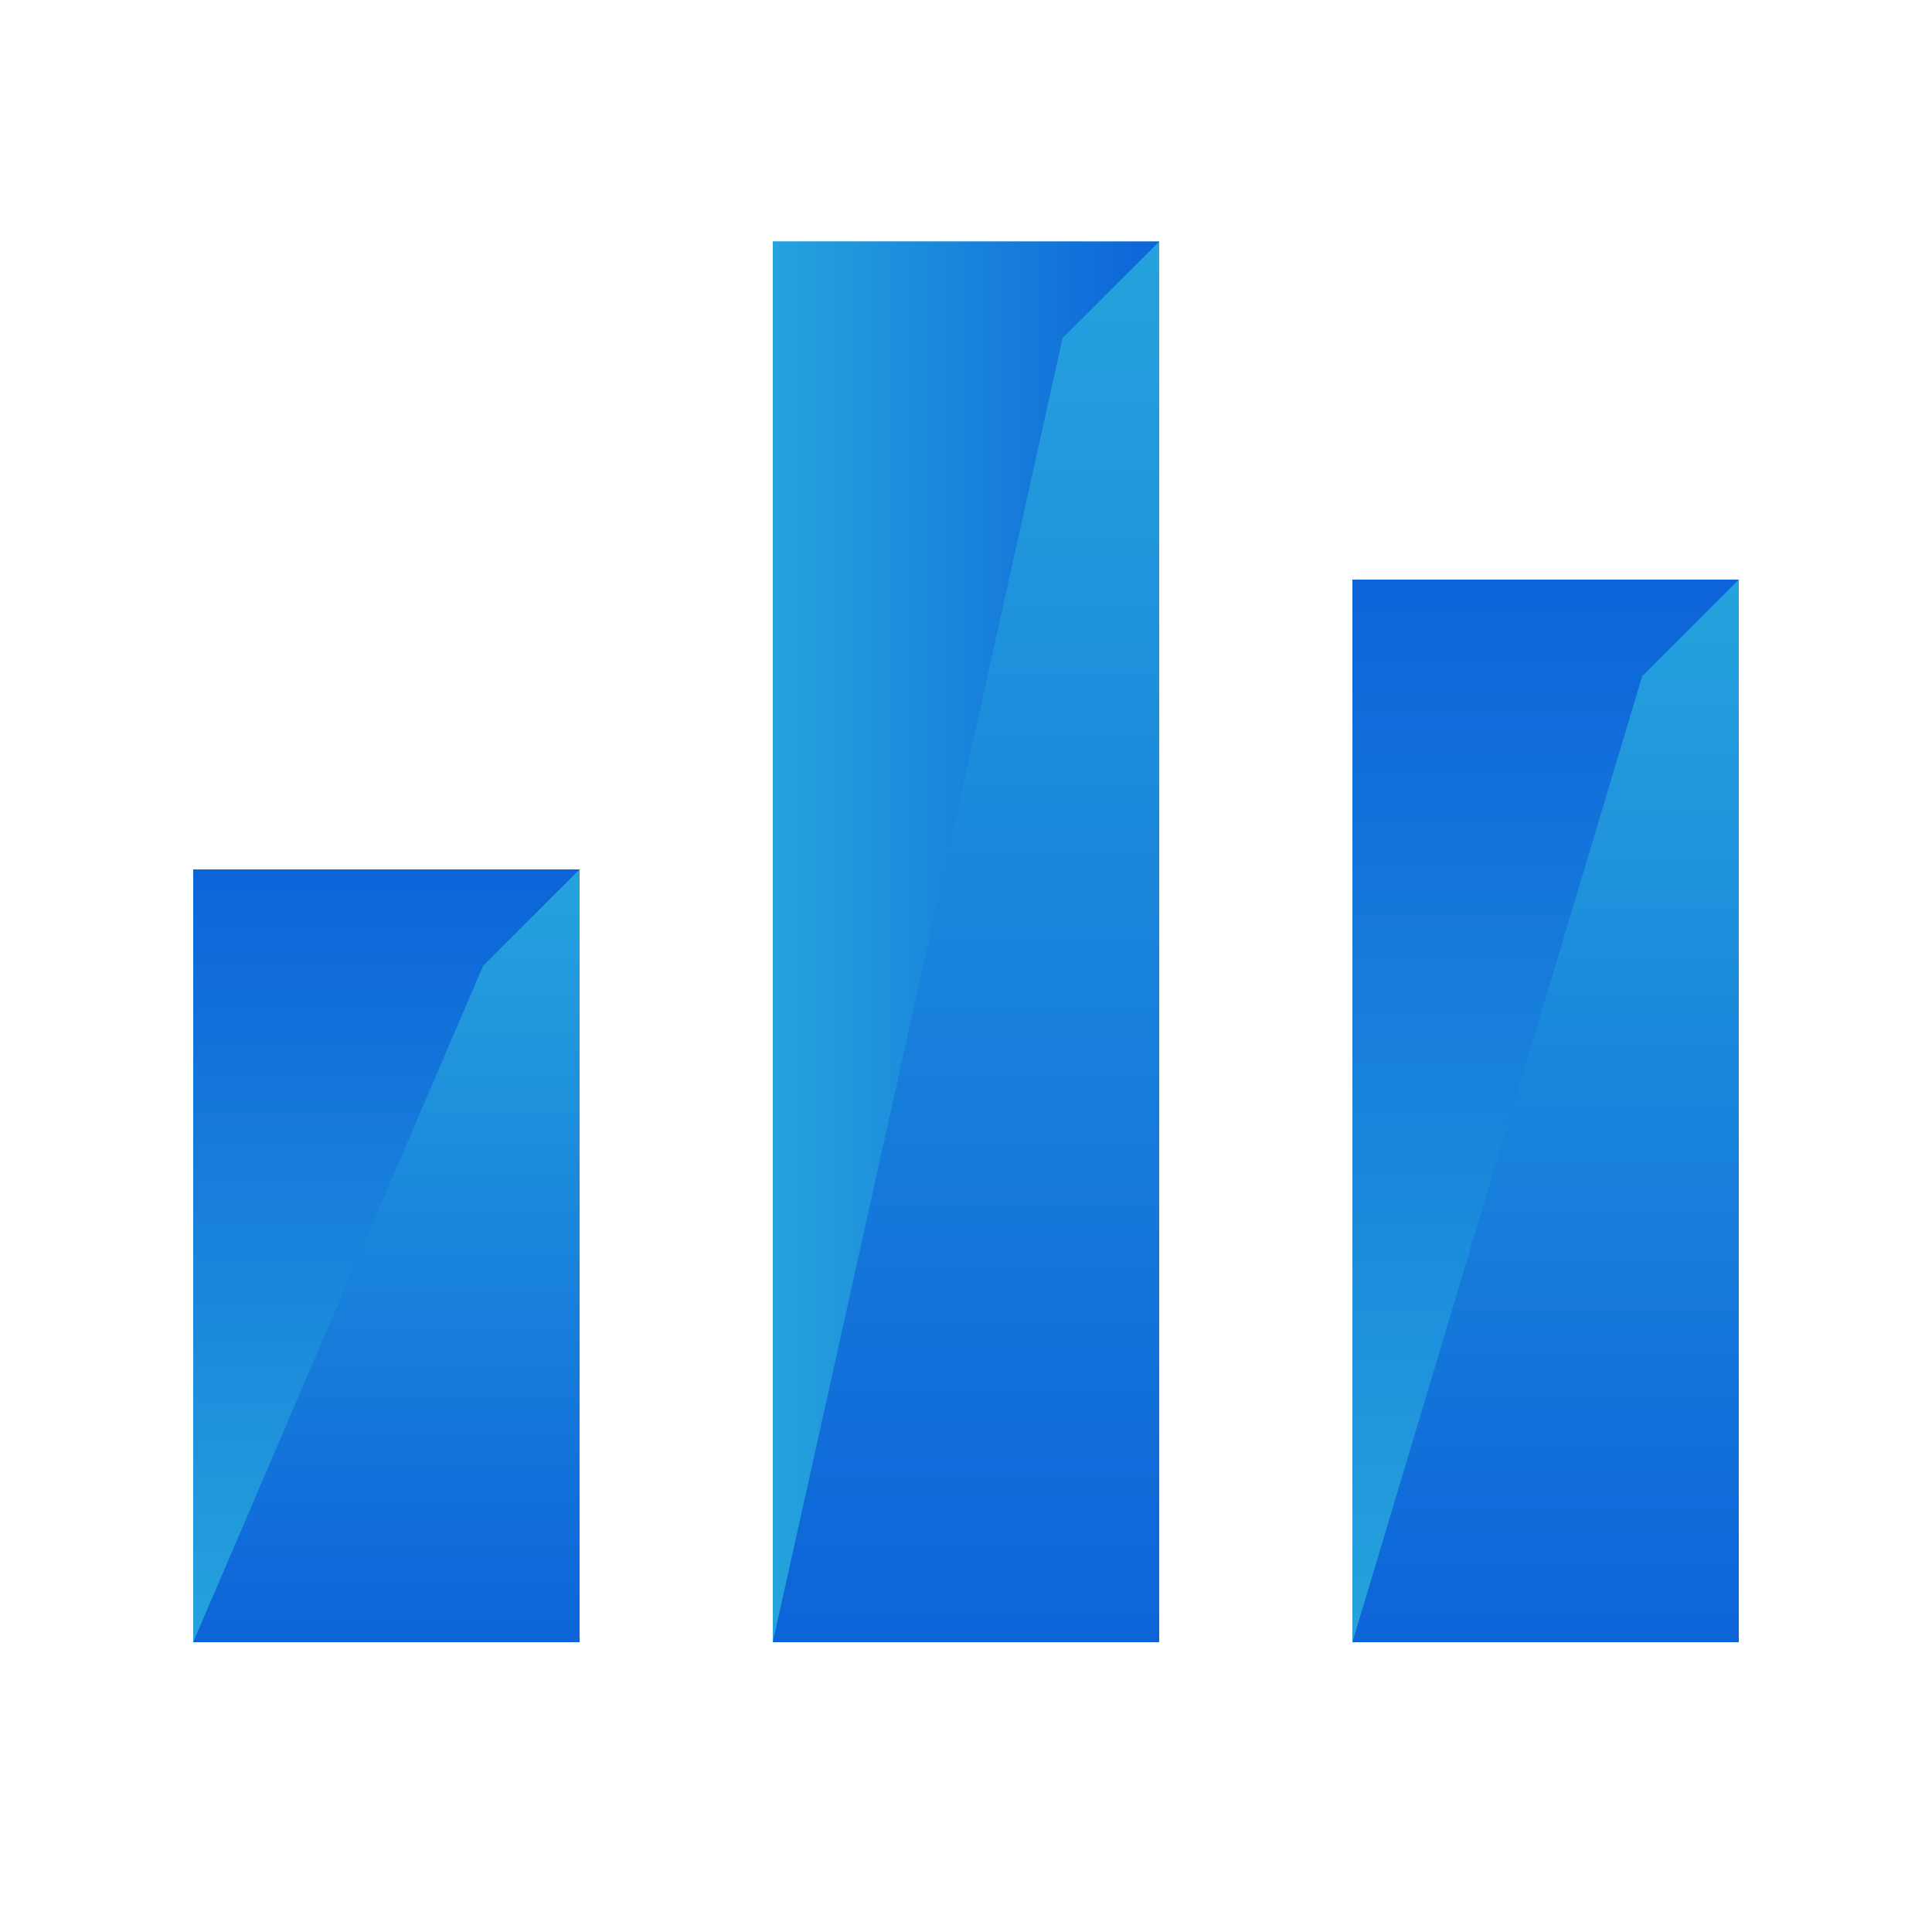 <?xml version="1.0" encoding="UTF-8"?>
<svg width="40px" height="40px" viewBox="0 0 40 40" version="1.1" xmlns="http://www.w3.org/2000/svg" xmlns:xlink="http://www.w3.org/1999/xlink">
    <!-- Generator: Sketch 56.3 (81716) - https://sketch.com -->
    <title>icons/style 2 - platforms</title>
    <desc>Created with Sketch.</desc>
    <defs>
        <linearGradient x1="50%" y1="-2.48949813e-15%" x2="50%" y2="100%" id="linearGradient-1">
            <stop stop-color="#25A3DD" offset="0%"></stop>
            <stop stop-color="#0D64D9" offset="100%"></stop>
        </linearGradient>
        <linearGradient x1="50%" y1="100%" x2="50%" y2="-2.48949813e-15%" id="linearGradient-2">
            <stop stop-color="#25A3DD" offset="0%"></stop>
            <stop stop-color="#0D64D9" offset="100%"></stop>
        </linearGradient>
        <linearGradient x1="50%" y1="100%" x2="50%" y2="-2.48949813e-15%" id="linearGradient-3">
            <stop stop-color="#25A3DD" offset="0%"></stop>
            <stop stop-color="#0D64D9" offset="100%"></stop>
        </linearGradient>
        <linearGradient x1="50%" y1="-2.48949813e-15%" x2="50%" y2="100%" id="linearGradient-4">
            <stop stop-color="#25A3DD" offset="0%"></stop>
            <stop stop-color="#0D64D9" offset="100%"></stop>
        </linearGradient>
        <linearGradient x1="50%" y1="-2.48949813e-15%" x2="50%" y2="100%" id="linearGradient-5">
            <stop stop-color="#25A3DD" offset="0%"></stop>
            <stop stop-color="#0D64D9" offset="100%"></stop>
        </linearGradient>
        <linearGradient x1="-2.22044605e-14%" y1="50%" x2="100%" y2="50%" id="linearGradient-6">
            <stop stop-color="#25A3DD" offset="0%"></stop>
            <stop stop-color="#0D64D9" offset="100%"></stop>
        </linearGradient>
    </defs>
    <g id="icons/style-2---platforms" stroke="none" stroke-width="1" fill="none" fill-rule="evenodd">
        <rect id="Rectangle-Copy" fill="url(#linearGradient-1)" fill-rule="nonzero" x="16" y="5" width="8" height="29"></rect>
        <rect id="Rectangle-Copy-2" fill="url(#linearGradient-2)" fill-rule="nonzero" x="28" y="12" width="8" height="22"></rect>
        <rect id="Rectangle-Copy-3" fill="url(#linearGradient-3)" fill-rule="nonzero" x="4" y="18" width="8" height="16"></rect>
        <polygon id="Rectangle" fill="url(#linearGradient-4)" fill-rule="nonzero" transform="translate(32, 23) scale(-1, 1) translate(-32, -23) " points="28 12 30 14 36 34 28 34"></polygon>
        <polygon id="Rectangle-Copy-7" fill="url(#linearGradient-5)" fill-rule="nonzero" transform="translate(8, 26) scale(-1, 1) translate(-8, -26) " points="4 18 6 20 12 34 4 34"></polygon>
        <polygon id="Rectangle-Copy-2" fill="url(#linearGradient-6)" fill-rule="nonzero" points="24 5 22 7 16 34 16 5"></polygon>
    </g>
</svg>